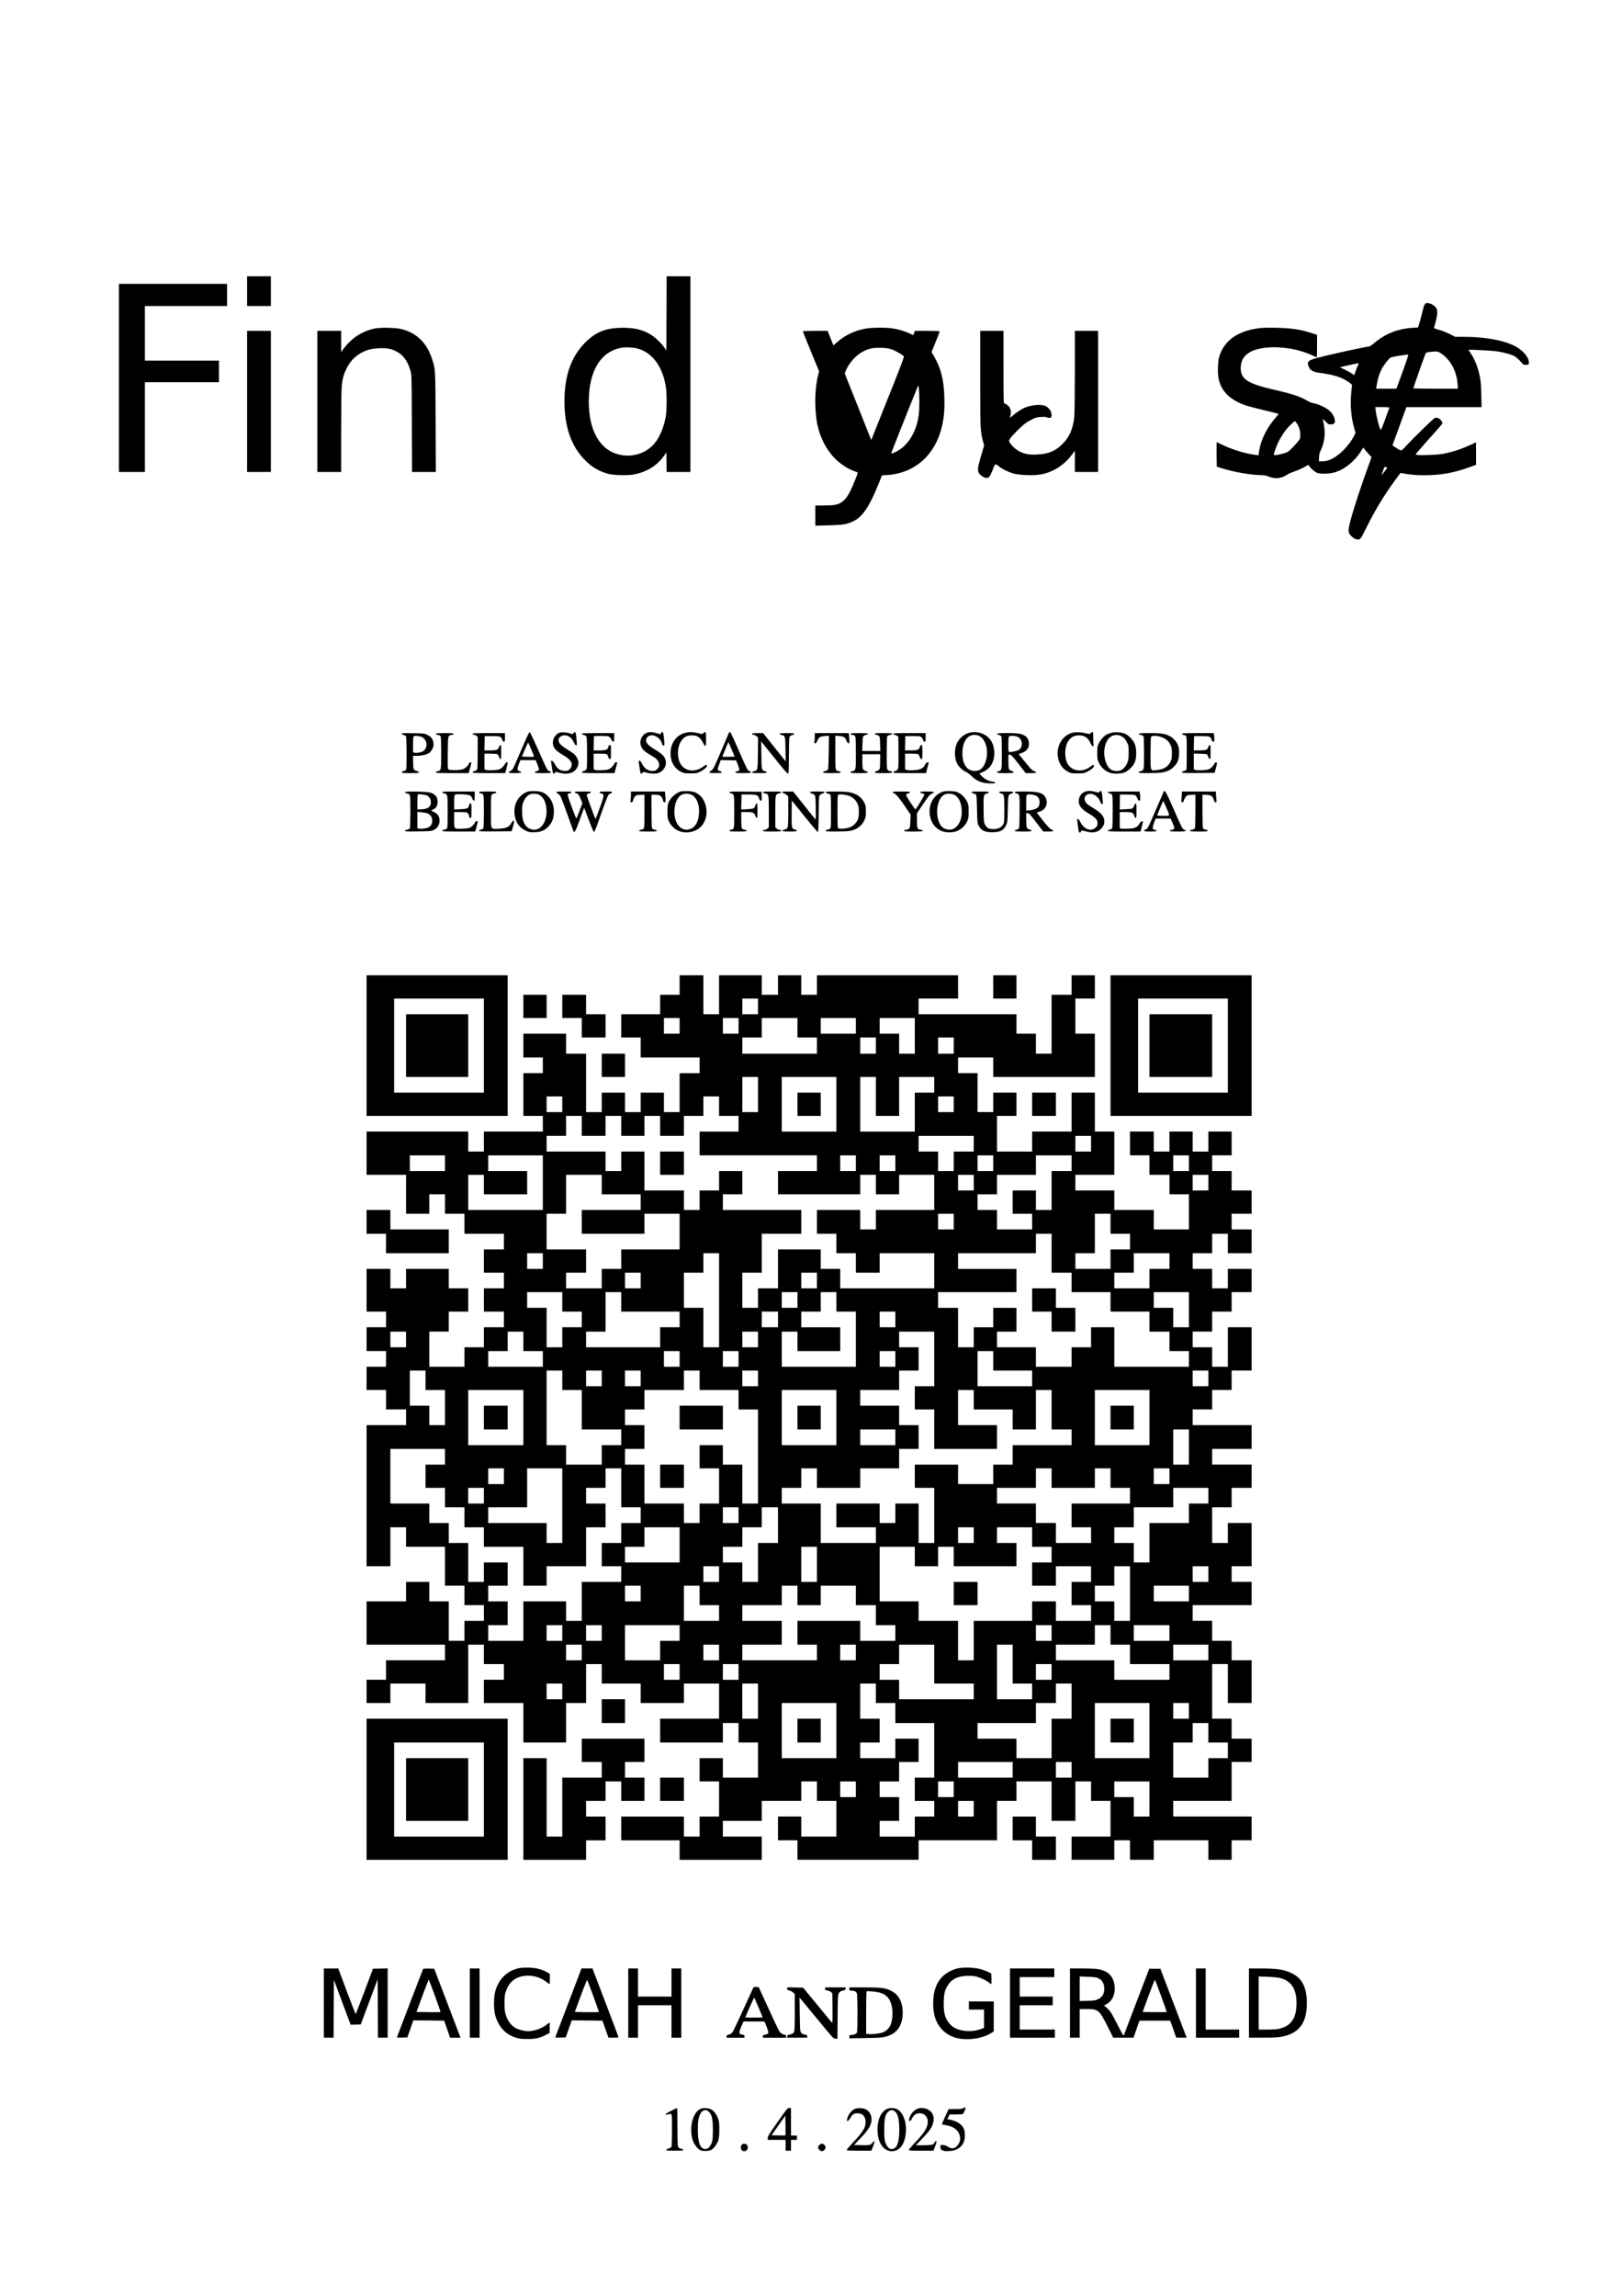<?xml version="1.0" encoding="UTF-8" standalone="yes"?>
<svg version="1.0" xmlns="http://www.w3.org/2000/svg" width="100%" height="100%" viewBox="0 0 3000 4247" preserveAspectRatio="xMidYMid meet">
  <g transform="translate(0,4247) scale(0.1,-0.1)" fill="#000000" stroke="none">
    <path d="M4570 37085 l0 -275 220 0 220 0 0 275 0 275 -220 0 -220 0 0 -275z"/>
    <path d="M12328 36674 l-3 -686 -38 54 c-53 78 -164 184 -244 235 -154 97
-332 138 -573 130 -278 -9 -453 -82 -640 -267 -264 -261 -390 -615 -390 -1095
0 -472 125 -828 380 -1086 128 -130 250 -202 425 -252 101 -28 358 -35 478
-13 242 46 436 167 564 353 l38 55 3 -181 2 -181 220 0 220 0 0 1810 0 1810
-220 0 -220 0 -2 -686z m-541 -650 c286 -74 483 -351 533 -746 13 -106 13
-360 0 -466 -27 -212 -107 -415 -215 -544 -236 -282 -689 -303 -949 -42 -174
173 -266 457 -266 819 0 568 227 934 615 994 75 12 206 5 282 -15z"/>
    <path d="M2200 35480 l0 -1740 240 0 240 0 0 830 0 830 685 0 685 0 0 200 0
200 -685 0 -685 0 0 505 0 505 760 0 760 0 0 205 0 205 -1000 0 -1000 0 0
-1740z"/>
    <path d="M26382 36863 c-30 -6 -48 -43 -72 -155 -11 -51 -35 -138 -52 -194
l-30 -101 -97 -6 c-278 -16 -512 -110 -728 -293 -35 -30 -72 -54 -83 -54 -53
0 -702 -142 -960 -211 -175 -46 -197 -74 -145 -183 22 -46 96 -82 185 -91 102
-11 260 -43 336 -69 87 -29 143 -58 217 -109 48 -33 57 -45 53 -63 -3 -12 -11
-87 -17 -167 -16 -222 5 -439 62 -633 l21 -71 -22 -44 c-103 -204 -299 -396
-467 -459 -35 -13 -84 -23 -123 -23 l-65 -2 2 75 c2 57 8 85 26 120 48 89 80
228 78 340 0 63 -22 204 -36 245 -4 11 17 -6 47 -37 51 -54 57 -58 100 -58 29
0 53 6 62 16 41 41 -1 163 -80 233 -75 66 -209 128 -318 147 -22 4 -65 22 -96
41 -135 80 -268 124 -613 204 -497 115 -619 195 -619 404 1 174 103 290 302
344 288 78 710 32 1019 -110 46 -22 85 -39 87 -39 2 0 4 94 4 208 l0 208 -97
32 c-212 68 -367 92 -649 99 -136 3 -258 1 -316 -6 -406 -48 -667 -235 -750
-539 -28 -103 -30 -325 -4 -422 61 -223 209 -365 486 -465 41 -15 196 -56 344
-91 149 -35 272 -66 274 -68 2 -3 -25 -38 -60 -78 -159 -182 -268 -404 -299
-608 l-13 -81 -50 6 c-206 27 -459 106 -653 204 -34 17 -65 31 -68 31 -3 0 -4
-102 -3 -226 l3 -226 75 -24 c219 -69 508 -123 700 -130 106 -4 144 -10 177
-25 58 -28 145 -40 202 -29 57 11 90 24 156 65 28 17 77 39 109 49 65 20 178
71 239 108 38 23 39 23 49 3 24 -44 114 -121 157 -134 59 -17 203 -16 286 4
188 43 386 196 513 393 l47 74 30 -39 c16 -21 51 -60 76 -88 l47 -50 -69 -190
c-107 -294 -253 -734 -298 -899 -56 -202 -66 -266 -51 -310 14 -45 90 -112
135 -120 74 -14 76 -12 189 218 163 328 330 604 534 880 l95 128 36 -6 c164
-29 245 -36 403 -36 309 0 557 45 859 156 l99 36 0 208 0 209 -92 -43 c-183
-85 -343 -137 -528 -172 -98 -18 -420 -30 -468 -18 l-32 9 81 95 c44 52 156
178 247 279 92 101 168 191 170 200 5 29 -41 85 -81 98 -32 11 -43 10 -65 -2
-30 -16 -355 -333 -511 -498 -115 -122 -95 -117 -207 -45 l-60 40 101 276 c55
153 114 312 129 355 l28 77 695 0 696 0 -6 233 c-4 178 -10 255 -26 331 -36
173 -87 305 -166 426 l-45 70 63 0 c109 -1 404 -19 474 -30 101 -16 231 -50
289 -75 48 -21 104 -70 166 -144 24 -29 31 -32 75 -29 48 3 48 3 51 41 6 75
-79 191 -198 270 -197 130 -574 207 -1024 207 l-139 0 -111 55 c-61 30 -151
65 -199 77 -67 18 -87 27 -84 38 66 218 76 315 39 367 -39 54 -125 96 -180 86z
m260 -922 c181 -115 297 -324 317 -573 l7 -88 -413 0 c-227 0 -413 3 -413 8 0
11 220 636 230 651 8 14 90 27 181 30 34 1 56 -6 91 -28z m-625 -136 c-19 -55
-69 -196 -112 -312 l-78 -213 -187 0 -187 0 9 63 c13 93 45 203 84 284 39 81
138 211 175 230 27 14 322 62 327 53 1 -3 -13 -50 -31 -105z m-887 -60 c0 -3
-8 -22 -19 -43 -10 -20 -28 -67 -40 -104 l-23 -68 -43 30 c-24 16 -84 50 -133
74 l-90 43 156 36 c160 36 192 41 192 32z m567 -817 c-2 -7 -37 -104 -78 -215
-40 -112 -76 -199 -80 -195 -26 28 -80 234 -95 365 l-6 57 132 0 c102 0 131
-3 127 -12z m-1708 -295 c52 -79 73 -181 55 -272 -4 -21 -40 -66 -111 -141
-102 -107 -106 -110 -181 -134 -42 -13 -103 -27 -134 -31 -69 -9 -69 -10 -33
95 60 178 176 364 294 471 35 32 67 59 72 59 4 0 21 -21 38 -47z m1624 -877
c-65 -86 -66 -86 -44 -26 39 114 38 111 65 99 l25 -12 -46 -61z"/>
    <path d="M6936 36395 c-236 -49 -435 -177 -582 -377 l-44 -60 0 196 0 196
-220 0 -220 0 0 -1305 0 -1305 220 0 220 0 0 743 c0 408 5 786 10 841 13 136
34 216 85 321 86 178 216 292 400 352 107 34 307 44 405 19 197 -50 317 -176
381 -402 23 -79 23 -79 26 -976 l4 -898 220 0 220 0 -4 918 c-4 999 -2 971
-63 1164 -94 299 -280 485 -559 559 -104 28 -392 36 -499 14z"/>
    <path d="M16024 36394 c-209 -35 -382 -116 -540 -251 l-70 -60 -53 133 -53
134 -229 0 c-139 0 -229 -4 -229 -10 0 -5 67 -173 150 -374 l150 -365 -20 -77
c-62 -242 -68 -626 -14 -899 50 -248 171 -482 335 -644 101 -100 251 -195 364
-231 22 -7 43 -15 47 -19 5 -4 -17 -70 -48 -146 -131 -327 -211 -423 -379
-454 -32 -6 -125 -11 -207 -11 l-148 0 0 -186 0 -187 243 6 c268 6 344 19 464
78 167 81 297 275 463 690 l63 156 96 7 c520 34 902 381 1019 927 34 153 45
305 39 508 -9 318 -64 540 -187 753 l-50 88 75 184 c41 102 75 189 75 195 0 8
-73 11 -229 11 l-229 0 -16 -39 -15 -40 -73 34 c-91 42 -188 70 -302 90 -110
19 -379 18 -492 -1z m471 -388 c72 -25 197 -97 223 -128 7 -10 -74 -223 -297
-780 l-307 -767 -233 587 c-129 323 -240 601 -247 618 -12 28 -10 37 16 92 97
205 270 354 462 397 41 10 105 13 183 11 99 -2 134 -7 200 -30z m509 -956 c0
-213 -10 -300 -54 -450 -56 -188 -175 -359 -313 -449 -65 -42 -144 -77 -153
-68 -4 4 327 838 494 1247 14 34 25 -86 26 -280z"/>
    <path d="M4570 35045 l0 -1305 220 0 220 0 0 1305 0 1305 -220 0 -220 0 0
-1305z"/>
    <path d="M18130 35473 c0 -937 2 -985 51 -1165 l21 -78 -58 -197 c-61 -210
-67 -258 -40 -311 21 -40 99 -92 139 -92 49 0 63 16 107 124 59 149 56 146
115 97 66 -55 193 -117 290 -142 101 -27 346 -37 466 -19 242 35 459 170 615
383 l44 59 0 -196 0 -196 215 0 215 0 0 1305 0 1305 -215 0 -215 0 0 -742 c0
-409 -5 -787 -10 -842 -21 -216 -84 -368 -205 -494 -133 -140 -272 -201 -482
-209 -147 -7 -221 6 -319 53 -72 34 -161 115 -193 177 -13 24 -12 30 15 69 40
59 207 226 277 277 32 24 93 59 135 79 65 31 88 37 165 40 58 3 92 1 100 -7 6
-6 26 -11 43 -11 39 0 49 21 40 84 -8 53 -56 112 -110 137 -79 36 -261 20
-385 -33 -57 -24 -163 -95 -226 -150 -44 -39 -48 -40 -42 -18 28 104 11 172
-56 221 -22 16 -46 29 -54 29 -11 0 -13 114 -13 670 l0 670 -215 0 -215 0 0
-877z"/>
    <path d="M9645 28608 c-75 -178 -146 -338 -158 -357 -11 -18 -33 -38 -48 -43
-16 -5 -29 -16 -29 -24 0 -11 23 -14 115 -14 90 0 115 3 115 14 0 7 -15 17
-32 22 -44 13 -46 39 -12 130 l29 74 141 0 142 0 32 -79 c17 -44 30 -88 28
-98 -2 -11 -17 -21 -41 -27 -20 -5 -37 -15 -37 -23 0 -10 32 -13 150 -13 126
0 150 2 150 15 0 8 -11 17 -24 21 -14 3 -32 14 -41 24 -9 10 -83 170 -165 357
-84 191 -155 339 -163 341 -10 2 -55 -92 -152 -320z m184 -7 c29 -68 50 -125
48 -127 -2 -3 -54 -3 -114 -2 l-110 3 55 133 c30 73 58 129 62 125 4 -4 31
-64 59 -132z"/>
    <path d="M10352 28919 c-52 -16 -108 -79 -120 -135 -25 -116 22 -188 178 -278
140 -81 187 -146 156 -220 -7 -18 -26 -43 -42 -55 -25 -20 -38 -22 -91 -19
-77 5 -119 35 -172 125 -23 40 -43 62 -55 63 -14 0 -17 -5 -13 -22 3 -13 11
-67 18 -120 13 -101 26 -120 54 -81 13 17 16 17 78 0 167 -44 293 -2 341 115
23 53 20 97 -10 156 -29 58 -60 85 -191 166 -126 77 -165 128 -149 191 9 34
62 65 112 65 66 0 125 -45 164 -124 47 -94 65 -90 56 15 -14 173 -24 198 -58
147 -14 -21 -15 -21 -64 -4 -62 21 -149 28 -192 15z"/>
    <path d="M11977 28920 c-97 -29 -152 -131 -126 -233 16 -66 59 -111 166 -174
119 -69 150 -97 167 -147 17 -50 6 -92 -34 -128 -25 -23 -40 -28 -81 -28 -88
0 -154 48 -202 146 -14 29 -27 44 -40 44 -15 0 -18 -5 -14 -22 3 -13 11 -67
18 -120 13 -101 26 -120 54 -81 13 17 16 17 78 0 85 -22 180 -22 232 2 81 36
135 131 120 210 -16 86 -61 134 -207 220 -152 90 -195 166 -129 232 76 76 238
-4 266 -132 5 -20 13 -29 26 -29 23 0 23 11 8 150 -10 84 -15 100 -29 100 -10
0 -20 -10 -23 -21 -5 -17 -11 -20 -29 -15 -136 39 -167 42 -221 26z"/>
    <path d="M12670 28914 c-150 -40 -252 -169 -266 -335 -15 -175 57 -319 195
-386 51 -26 66 -28 171 -28 110 0 119 2 180 32 36 17 80 48 99 67 29 30 32 38
21 51 -11 13 -17 11 -50 -15 -132 -104 -289 -109 -393 -11 -113 104 -117 379
-7 504 53 59 108 81 194 75 89 -5 139 -40 184 -128 53 -102 62 -94 62 55 0
137 -8 157 -50 115 -13 -13 -28 -19 -39 -15 -50 16 -161 35 -201 34 -25 0 -70
-7 -100 -15z"/>
    <path d="M13481 28913 c-5 -10 -59 -137 -121 -283 -146 -348 -168 -390 -207
-415 -59 -37 -44 -45 82 -45 90 0 115 3 115 14 0 7 -14 17 -31 22 -52 15 -55
30 -19 122 l32 83 141 -3 142 -3 33 -82 c17 -44 29 -88 26 -97 -3 -8 -21 -18
-40 -22 -19 -3 -34 -12 -34 -20 0 -11 28 -14 145 -14 118 0 145 3 145 14 0 8
-14 19 -30 25 -35 12 -32 5 -226 448 -65 150 -124 273 -131 273 -7 0 -16 -8
-22 -17z m52 -308 l55 -130 -110 -3 c-61 -1 -112 -1 -114 1 -3 2 14 49 37 103
22 54 47 114 55 133 8 19 16 32 18 30 3 -2 29 -63 59 -134z"/>
    <path d="M17937 28919 c-107 -25 -209 -114 -247 -217 -44 -118 -35 -272 21
-371 31 -54 104 -119 160 -141 19 -7 64 -42 101 -77 103 -98 198 -133 359
-133 60 0 79 3 79 14 0 9 -18 15 -54 19 -70 7 -141 44 -200 104 -45 46 -46 48
-24 54 55 15 129 62 171 109 112 125 118 366 13 509 -80 109 -238 163 -379
130z m146 -50 c158 -44 225 -326 127 -536 -38 -82 -97 -123 -177 -123 -147 0
-233 121 -233 330 0 237 119 375 283 329z"/>
    <path d="M19851 28920 c-185 -39 -308 -222 -287 -428 14 -137 84 -245 194
-299 52 -26 66 -28 172 -28 110 0 119 2 180 32 82 40 139 95 121 117 -11 13
-20 9 -64 -25 -166 -125 -381 -77 -442 100 -41 118 -26 287 33 374 45 67 101
100 178 105 115 8 191 -41 237 -150 14 -34 25 -48 39 -48 16 0 19 5 14 23 -3
12 -6 70 -6 130 0 91 -2 107 -16 107 -9 0 -23 -9 -33 -21 -16 -20 -18 -20 -81
-4 -79 21 -181 27 -239 15z"/>
    <path d="M20552 28915 c-29 -8 -66 -22 -83 -31 -48 -25 -115 -99 -146 -162
-26 -53 -28 -66 -28 -177 0 -112 2 -124 29 -183 37 -80 114 -152 194 -182 79
-30 223 -25 297 10 71 34 148 116 176 187 33 84 32 243 -1 328 -31 80 -124
174 -195 199 -72 24 -179 29 -243 11z m206 -72 c37 -23 54 -43 82 -97 35 -68
35 -71 35 -195 0 -108 -3 -135 -24 -188 -28 -75 -90 -138 -146 -149 -146 -27
-234 49 -272 234 -28 136 8 300 81 371 69 67 161 76 244 24z"/>
    <path d="M7430 28897 c0 -9 14 -17 35 -21 19 -4 39 -15 45 -26 11 -20 14 -568
4 -607 -4 -16 -18 -26 -45 -33 -23 -6 -39 -17 -39 -25 0 -13 26 -15 160 -15
126 0 160 3 160 13 0 8 -21 20 -47 28 -57 17 -60 25 -62 177 l-1 102 73 0 c85
0 179 22 225 53 18 12 44 45 59 75 22 44 25 61 20 108 -7 72 -42 118 -116 153
-54 25 -64 26 -263 29 -178 3 -208 2 -208 -11z m381 -63 c95 -56 105 -193 17
-257 -30 -23 -116 -39 -159 -30 l-29 6 0 131 c0 184 -1 180 76 173 35 -2 77
-13 95 -23z"/>
    <path d="M8060 28896 c0 -8 16 -16 40 -20 24 -4 43 -14 50 -25 6 -12 10 -129
10 -308 0 -321 -1 -325 -65 -337 -21 -4 -35 -13 -35 -21 0 -13 45 -15 304 -15
l303 0 27 93 c31 111 31 107 7 107 -11 0 -23 -12 -31 -29 -16 -39 -57 -76
-105 -97 -53 -22 -244 -26 -269 -5 -15 13 -17 43 -14 306 3 324 3 321 69 331
23 4 39 12 39 20 0 11 -32 14 -165 14 -133 0 -165 -3 -165 -14z"/>
    <path d="M8740 28895 c0 -9 9 -15 24 -15 13 0 34 -9 47 -19 l24 -19 0 -284 c0
-155 -3 -295 -8 -310 -5 -21 -17 -30 -47 -38 -24 -6 -40 -17 -40 -25 0 -13 44
-15 303 -15 l302 0 23 88 c12 48 22 93 22 100 0 24 -38 12 -49 -17 -16 -37
-68 -87 -106 -101 -43 -17 -214 -24 -247 -11 l-28 11 0 145 0 145 111 0 c61 0
119 -5 129 -10 11 -6 24 -28 30 -50 6 -24 17 -40 25 -40 12 0 15 23 15 130 0
106 -3 130 -14 130 -8 0 -20 -16 -26 -35 -19 -56 -40 -65 -163 -65 l-108 0 3
133 3 132 136 0 c153 0 168 -6 189 -71 8 -23 18 -34 31 -34 17 0 19 8 19 80
l0 80 -300 0 c-260 0 -300 -2 -300 -15z"/>
    <path d="M10760 28895 c0 -9 9 -15 24 -15 13 0 34 -9 47 -19 24 -19 24 -19 27
-288 2 -147 -1 -286 -5 -308 -8 -36 -13 -41 -51 -53 -23 -8 -42 -20 -42 -28 0
-12 49 -14 303 -14 l303 0 26 100 26 100 -23 0 c-15 0 -26 -9 -34 -29 -16 -37
-68 -87 -106 -101 -43 -17 -214 -24 -247 -11 l-28 11 0 145 0 145 111 0 c61 0
119 -5 129 -10 11 -6 24 -28 30 -50 8 -29 16 -40 30 -40 19 0 20 8 20 130 0
124 -1 130 -20 130 -15 0 -22 -9 -27 -30 -11 -57 -42 -70 -165 -70 l-109 0 3
133 3 132 125 3 c146 2 166 -4 195 -65 12 -27 26 -43 37 -43 16 0 18 10 18 80
l0 80 -300 0 c-260 0 -300 -2 -300 -15z"/>
    <path d="M13910 28895 c0 -9 9 -15 24 -15 14 0 39 -12 56 -26 l31 -26 -3 -288
c-3 -321 -3 -321 -74 -334 -20 -4 -34 -13 -34 -21 0 -12 24 -15 135 -15 114 0
135 2 135 15 0 9 -12 18 -29 21 -64 13 -66 20 -69 298 l-3 251 23 -28 c13 -15
120 -149 238 -297 126 -158 222 -269 232 -269 16 -1 17 26 20 340 3 327 4 341
23 355 11 9 32 18 48 21 15 3 27 12 27 19 0 11 -27 14 -135 14 -109 0 -135 -3
-135 -14 0 -8 15 -17 34 -20 68 -13 71 -22 74 -269 l3 -220 -208 261 -208 262
-102 0 c-85 0 -103 -3 -103 -15z"/>
    <path d="M15070 28853 c0 -32 -3 -75 -6 -95 -6 -33 -4 -38 13 -38 14 0 25 15
42 54 26 63 47 75 144 83 l69 6 -4 -304 c-2 -167 -8 -312 -12 -322 -5 -9 -28
-22 -52 -28 -25 -7 -44 -17 -44 -25 0 -11 31 -14 165 -14 138 0 165 2 165 15
0 8 -14 17 -35 21 -67 12 -65 3 -65 346 l0 311 65 -6 c94 -9 116 -22 140 -84
14 -36 26 -53 38 -53 19 0 22 40 11 138 l-7 52 -313 0 -314 0 0 -57z"/>
    <path d="M15730 28896 c0 -8 16 -16 40 -20 31 -5 43 -12 50 -32 6 -14 10 -150
10 -307 0 -314 -1 -319 -65 -331 -21 -4 -35 -13 -35 -21 0 -13 27 -15 160 -15
134 0 160 2 160 15 0 8 -17 19 -40 25 -54 15 -60 33 -60 186 l0 124 165 0 165
0 -1 -122 c-1 -160 -4 -170 -57 -186 -23 -8 -42 -20 -42 -28 0 -11 29 -14 160
-14 130 0 160 3 160 14 0 15 -21 26 -50 26 -10 0 -26 10 -34 22 -14 19 -16 66
-16 311 0 179 4 296 10 308 7 11 26 21 50 25 24 4 40 12 40 20 0 11 -31 14
-160 14 -136 0 -160 -2 -160 -15 0 -9 9 -15 24 -15 13 0 34 -9 47 -19 23 -18
24 -27 27 -150 l4 -131 -167 0 -167 0 4 131 c3 123 4 132 27 150 13 10 34 19
47 19 15 0 24 6 24 15 0 13 -24 15 -160 15 -129 0 -160 -3 -160 -14z"/>
    <path d="M16520 28895 c0 -9 9 -15 24 -15 13 0 34 -9 47 -19 l24 -19 3 -275
c2 -152 -1 -291 -6 -309 -7 -27 -15 -35 -50 -46 -23 -8 -42 -20 -42 -28 0 -12
50 -14 304 -14 l304 0 20 83 c12 46 24 91 28 100 5 13 0 17 -17 17 -18 0 -31
-12 -51 -49 -38 -68 -88 -91 -216 -98 -58 -3 -108 -1 -124 6 l-28 11 0 145 0
145 111 0 c61 0 119 -5 129 -10 11 -6 25 -28 31 -50 9 -28 18 -40 31 -40 17 0
18 10 18 130 0 122 -1 130 -19 130 -13 0 -21 -9 -26 -30 -12 -57 -44 -70 -167
-70 l-109 0 3 133 3 132 137 0 c130 0 138 -1 162 -24 14 -13 28 -36 31 -52 5
-20 13 -29 26 -29 17 0 19 8 19 80 l0 80 -300 0 c-260 0 -300 -2 -300 -15z"/>
    <path d="M18440 28896 c0 -8 15 -17 35 -20 19 -4 39 -15 45 -26 6 -11 10 -132
10 -307 0 -317 -1 -325 -60 -336 -18 -4 -30 -13 -30 -22 0 -13 23 -15 155 -15
126 0 155 3 155 14 0 8 -19 20 -42 28 -52 16 -56 27 -57 181 l-1 117 28 0 c25
0 45 -21 161 -170 l132 -170 94 0 c79 0 95 3 95 15 0 9 -12 18 -29 21 -35 7
-60 32 -190 193 l-100 124 50 17 c96 33 139 87 139 173 0 95 -46 151 -149 181
-75 22 -441 24 -441 2z m361 -46 c81 -23 123 -122 85 -202 -21 -43 -55 -63
-130 -77 -115 -21 -106 -31 -106 127 0 94 4 142 12 150 15 15 90 16 139 2z"/>
    <path d="M21060 28896 c0 -8 16 -16 40 -20 24 -4 43 -14 50 -25 6 -12 10 -129
10 -308 0 -321 -1 -325 -65 -337 -21 -4 -35 -13 -35 -21 0 -13 29 -15 183 -15
207 0 288 10 369 47 68 30 140 102 171 171 28 64 35 199 13 273 -34 115 -135
203 -267 233 -93 22 -469 23 -469 2z m415 -57 c82 -25 143 -77 176 -152 20
-43 24 -69 24 -152 0 -90 -3 -106 -28 -158 -45 -92 -127 -139 -263 -152 -109
-11 -104 -27 -104 311 0 178 4 293 10 305 15 26 97 26 185 -2z"/>
    <path d="M21860 28896 c0 -7 14 -16 32 -20 60 -12 58 -2 58 -326 0 -164 -3
-305 -6 -314 -3 -9 -24 -21 -45 -26 -23 -6 -39 -17 -39 -26 0 -12 41 -14 303
-12 l302 3 22 80 c12 44 22 88 22 98 1 25 -34 21 -46 -6 -19 -41 -66 -89 -102
-104 -45 -19 -217 -29 -253 -14 l-28 11 0 146 0 146 119 -4 c66 -1 122 -6 126
-10 4 -3 13 -24 20 -45 7 -21 20 -39 29 -41 14 -3 16 13 16 128 0 118 -2 131
-17 128 -9 -2 -20 -17 -25 -35 -14 -53 -39 -63 -161 -63 l-108 0 3 133 3 132
136 0 c153 0 168 -6 189 -71 8 -23 18 -34 31 -34 16 0 19 7 19 49 0 27 -3 63
-6 80 l-6 31 -294 0 c-243 0 -294 -2 -294 -14z"/>
    <path d="M9770 27831 c-181 -59 -282 -239 -250 -444 20 -131 86 -224 197 -279
61 -30 74 -32 157 -32 120 1 191 28 261 98 62 62 92 124 105 213 26 185 -52
354 -195 423 -41 19 -69 24 -150 27 -55 1 -111 -1 -125 -6z m198 -60 c71 -37
114 -106 133 -216 42 -244 -84 -460 -250 -430 -131 24 -196 136 -195 340 0 91
4 120 23 168 27 68 67 118 113 140 45 23 130 21 176 -2z"/>
    <path d="M12590 27831 c-90 -29 -183 -112 -223 -198 -18 -41 -22 -66 -22 -173
0 -115 2 -130 27 -182 70 -149 222 -227 390 -199 173 29 285 152 304 333 13
129 -38 274 -120 344 -72 61 -119 78 -231 81 -55 1 -111 -1 -125 -6z m224 -75
c75 -57 116 -159 116 -288 0 -144 -45 -263 -117 -308 -84 -54 -172 -48 -242
16 -147 133 -124 507 36 594 57 31 157 24 207 -14z"/>
    <path d="M17430 27824 c-170 -62 -266 -247 -230 -444 24 -132 94 -225 208
-278 77 -35 208 -37 294 -3 75 29 149 99 185 176 26 56 28 69 28 185 0 116 -2
129 -28 182 -35 71 -91 130 -159 165 -45 23 -67 27 -153 30 -74 2 -112 -1
-145 -13z m219 -54 c76 -38 125 -131 137 -259 23 -241 -104 -420 -270 -382
-67 15 -109 50 -139 113 -90 191 -38 475 98 534 45 20 129 17 174 -6z"/>
    <path d="M20043 27815 c-51 -31 -81 -77 -89 -137 -14 -98 38 -169 181 -254 51
-29 109 -72 129 -94 30 -34 36 -47 36 -86 0 -39 -5 -51 -33 -79 -85 -85 -222
-34 -289 107 -15 32 -29 48 -41 48 -16 0 -18 -5 -13 -32 3 -18 11 -75 17 -125
10 -80 14 -93 30 -93 11 0 19 7 19 15 0 24 25 28 77 12 123 -39 219 -29 285
31 65 58 86 121 67 197 -16 63 -67 116 -172 181 -51 31 -107 68 -125 82 -91
69 -79 179 22 198 79 14 176 -54 206 -146 9 -29 19 -40 33 -40 21 0 21 -15 1
178 -7 65 -23 80 -49 45 -12 -16 -16 -16 -74 0 -90 25 -167 22 -218 -8z"/>
    <path d="M21526 27832 c-3 -4 -66 -152 -141 -326 -74 -175 -145 -331 -156
-347 -11 -16 -31 -32 -45 -35 -13 -3 -24 -12 -24 -20 0 -11 23 -14 115 -14 96
0 115 3 115 15 0 9 -9 15 -23 15 -54 0 -59 35 -20 138 l28 72 138 0 138 0 30
-66 c38 -87 44 -111 29 -129 -7 -8 -25 -15 -41 -15 -19 0 -29 -5 -29 -15 0
-13 23 -15 145 -15 117 0 145 3 145 14 0 8 -11 17 -25 20 -33 8 -45 31 -205
396 -128 293 -155 342 -174 312z m42 -292 c77 -179 83 -160 -53 -160 -90 0
-116 3 -112 13 31 81 111 267 113 264 1 -1 25 -54 52 -117z"/>
    <path d="M7490 27816 c0 -9 13 -18 35 -22 67 -12 65 -4 65 -330 0 -184 -4
-303 -10 -315 -7 -11 -26 -21 -50 -25 -25 -4 -40 -12 -40 -21 0 -12 37 -14
243 -11 232 3 244 4 291 27 67 33 106 95 106 169 0 79 -29 125 -100 161 l-57
28 42 22 c56 30 80 72 79 143 -1 84 -37 131 -124 164 -66 25 -480 34 -480 10z
m410 -61 c44 -23 70 -70 70 -128 0 -84 -66 -127 -192 -127 l-58 0 0 133 c0 74
3 137 8 141 12 13 138 -1 172 -19z m11 -332 c103 -41 114 -205 16 -255 -44
-22 -139 -35 -181 -24 l-26 6 0 152 0 151 76 -7 c42 -4 94 -14 115 -23z"/>
    <path d="M8180 27815 c0 -8 14 -17 35 -21 64 -12 65 -17 65 -329 0 -154 -3
-290 -6 -301 -6 -23 -42 -44 -74 -44 -11 0 -20 -7 -20 -15 0 -13 40 -15 304
-15 l304 0 11 33 c5 17 15 52 21 77 6 25 13 53 16 63 8 26 -43 23 -51 -3 -10
-31 -54 -79 -89 -97 -22 -12 -66 -18 -147 -21 -154 -6 -149 -12 -149 169 l0
139 103 0 c56 0 112 -3 125 -6 25 -7 52 -51 52 -84 0 -13 7 -20 20 -20 19 0
20 7 20 135 0 126 -1 135 -19 135 -13 0 -21 -10 -25 -34 -11 -59 -33 -69 -161
-74 l-115 -5 0 131 c0 103 3 132 15 142 11 9 48 11 135 8 136 -5 164 -17 185
-79 7 -18 19 -35 28 -37 15 -3 17 8 17 82 l0 86 -300 0 c-256 0 -300 -2 -300
-15z"/>
    <path d="M8860 27816 c0 -8 14 -17 30 -21 61 -13 60 -8 60 -331 0 -180 -4
-303 -10 -314 -6 -11 -26 -22 -45 -26 -20 -3 -35 -12 -35 -20 0 -12 48 -14
302 -12 l302 3 22 80 c12 44 23 88 23 98 2 30 -28 18 -48 -20 -40 -79 -92
-104 -231 -111 -164 -7 -150 -37 -150 318 0 330 -2 322 65 334 21 4 35 13 35
21 0 13 -27 15 -160 15 -132 0 -160 -3 -160 -14z"/>
    <path d="M10290 27818 c0 -7 13 -20 29 -30 50 -28 34 9 283 -681 21 -56 38
-27 120 198 44 121 80 221 82 222 1 1 40 -99 86 -223 60 -161 88 -224 98 -222
9 2 42 83 87 213 105 303 163 456 181 476 9 10 26 19 37 21 12 2 23 11 25 21
3 15 -7 17 -112 17 -97 0 -116 -2 -116 -15 0 -9 12 -18 30 -22 48 -9 53 -31
27 -115 -31 -95 -129 -359 -132 -356 -13 13 -166 431 -163 445 2 11 17 21 41
27 20 5 37 15 37 23 0 10 -32 13 -150 13 -123 0 -150 -3 -150 -14 0 -8 14 -17
30 -21 36 -8 49 -26 85 -116 l27 -66 -53 -141 c-30 -78 -56 -142 -59 -142 -9
0 -160 408 -160 433 0 22 6 27 35 33 20 3 35 12 35 20 0 11 -27 14 -140 14
-105 0 -140 -3 -140 -12z"/>
    <path d="M11670 27776 c0 -29 -3 -74 -6 -100 -6 -42 -5 -46 14 -46 16 0 24 9
32 40 6 22 21 52 34 67 21 25 32 28 100 31 l76 4 0 -310 c0 -341 2 -328 -64
-339 -21 -3 -36 -11 -36 -19 0 -11 32 -14 165 -14 133 0 165 3 165 14 0 8 -16
16 -40 20 -24 4 -43 14 -50 25 -6 12 -10 133 -10 320 l0 301 59 0 c102 0 134
-23 156 -112 5 -18 14 -28 26 -28 21 0 24 29 13 139 l-7 61 -313 0 -314 0 0
-54z"/>
    <path d="M13490 27816 c0 -8 14 -17 30 -21 61 -13 60 -8 60 -339 0 -331 2
-320 -58 -332 -18 -4 -32 -13 -32 -20 0 -11 31 -14 160 -14 129 0 160 3 160
14 0 8 -16 16 -40 20 -24 4 -43 14 -50 25 -5 11 -10 83 -10 160 l0 141 98 0
c117 0 142 -11 162 -68 8 -23 20 -42 27 -42 10 0 13 32 13 135 0 112 -3 135
-15 135 -8 0 -19 -16 -25 -40 -6 -23 -20 -45 -33 -52 -12 -6 -68 -14 -125 -16
l-103 -5 3 139 3 139 130 0 c152 0 177 -9 196 -75 9 -28 18 -40 31 -40 17 0
19 7 16 83 l-3 82 -297 3 c-254 2 -298 0 -298 -12z"/>
    <path d="M14110 27816 c0 -7 18 -17 42 -22 67 -14 68 -19 68 -342 l0 -283 -25
-24 c-15 -16 -36 -25 -55 -25 -20 0 -30 -5 -30 -15 0 -13 26 -15 170 -15 144
0 170 2 170 15 0 10 -10 15 -30 15 -19 0 -40 9 -55 25 l-25 24 0 283 c0 323 1
328 68 342 24 5 42 15 42 22 0 11 -33 14 -170 14 -137 0 -170 -3 -170 -14z"/>
    <path d="M14470 27815 c0 -8 9 -15 20 -15 10 0 35 -14 55 -31 l35 -31 0 -268
c0 -170 -4 -279 -11 -299 -9 -26 -19 -34 -55 -43 -24 -7 -44 -18 -44 -25 0
-10 31 -13 135 -13 105 0 135 3 135 13 0 8 -17 18 -37 23 -61 15 -64 30 -61
300 l3 237 234 -291 c129 -161 240 -292 247 -292 9 0 13 75 16 328 2 236 7
333 16 349 7 12 30 28 52 34 22 7 40 18 40 26 0 10 -29 13 -135 13 -106 0
-135 -3 -135 -13 0 -8 18 -19 40 -26 22 -6 45 -22 52 -34 9 -15 14 -87 16
-237 3 -188 2 -213 -11 -200 -8 8 -103 126 -211 263 l-196 247 -100 0 c-82 0
-100 -3 -100 -15z"/>
    <path d="M15270 27816 c0 -8 19 -18 44 -25 32 -8 45 -17 50 -33 7 -29 8 -566
0 -594 -6 -23 -42 -44 -74 -44 -11 0 -20 -7 -20 -15 0 -13 29 -15 200 -15 110
0 223 5 252 11 129 28 212 89 264 195 26 54 29 68 29 164 0 94 -3 111 -28 161
-53 110 -152 175 -299 199 -35 5 -143 10 -240 10 -145 0 -178 -3 -178 -14z
m437 -67 c66 -25 120 -76 153 -144 20 -42 24 -65 25 -150 0 -85 -4 -108 -24
-153 -28 -62 -85 -115 -150 -137 -64 -23 -186 -32 -206 -15 -13 11 -15 56 -15
311 0 273 1 299 18 309 24 15 132 4 199 -21z"/>
    <path d="M16510 27816 c0 -8 11 -17 24 -20 35 -9 100 -86 211 -250 l98 -144
-5 -122 c-6 -138 -11 -148 -77 -157 -25 -4 -41 -11 -41 -19 0 -11 34 -14 175
-14 141 0 175 3 175 14 0 8 -16 16 -42 19 -63 8 -68 21 -68 173 l0 131 113
169 c97 146 118 171 155 189 74 35 56 45 -83 45 -100 0 -125 -3 -125 -14 0 -8
15 -17 36 -20 19 -4 38 -13 41 -21 5 -15 -152 -275 -167 -275 -4 0 -46 59 -94
131 -92 140 -94 151 -35 164 16 4 29 13 29 21 0 11 -28 14 -160 14 -130 0
-160 -3 -160 -14z"/>
    <path d="M17970 27815 c0 -8 14 -17 35 -21 19 -3 40 -13 47 -22 10 -11 14 -82
18 -266 5 -229 7 -255 26 -297 44 -95 114 -133 249 -133 153 0 221 35 266 136
22 49 24 69 29 294 5 263 6 264 66 284 19 6 34 18 34 26 0 11 -24 14 -130 14
-110 0 -130 -2 -130 -15 0 -9 12 -18 29 -21 64 -13 66 -20 66 -293 0 -230 -1
-248 -21 -281 -32 -55 -95 -85 -179 -85 -87 0 -126 21 -158 85 -21 42 -22 60
-25 280 -3 266 0 279 61 293 21 5 37 15 37 23 0 11 -29 14 -160 14 -133 0
-160 -2 -160 -15z"/>
    <path d="M18770 27815 c0 -9 13 -18 31 -22 59 -11 60 -20 57 -347 -3 -322 -1
-310 -60 -323 -16 -3 -28 -12 -28 -19 0 -11 30 -14 155 -14 122 0 155 3 155
13 0 8 -17 18 -37 23 -54 13 -63 38 -63 182 l0 122 28 0 c23 0 45 -23 157
-170 l130 -170 93 0 c69 0 92 3 92 13 0 7 -15 18 -34 25 -25 9 -65 51 -155
162 -75 93 -117 152 -109 154 7 3 30 10 51 16 112 35 160 155 104 261 -45 85
-132 109 -393 109 -149 0 -174 -2 -174 -15z m386 -60 c65 -27 92 -113 59 -191
-18 -44 -82 -74 -172 -82 l-63 -5 0 141 c0 124 2 142 18 152 21 13 111 5 158
-15z"/>
    <path d="M20490 27816 c0 -8 14 -17 30 -21 61 -13 60 -8 60 -331 0 -180 -4
-303 -10 -314 -6 -11 -26 -22 -45 -26 -20 -3 -35 -12 -35 -20 0 -12 51 -14
303 -14 l302 0 23 88 c27 105 27 102 3 102 -11 0 -30 -19 -48 -48 -42 -68 -82
-85 -210 -90 -57 -2 -114 -1 -128 2 l-25 6 0 150 0 150 103 0 c123 0 147 -10
165 -68 8 -23 20 -42 28 -42 11 0 14 26 14 135 0 107 -3 135 -14 135 -7 0 -21
-20 -30 -44 -9 -24 -25 -47 -34 -51 -9 -4 -66 -10 -125 -13 l-108 -5 3 139 3
139 130 -1 c80 0 138 -5 152 -12 12 -6 29 -32 38 -57 12 -31 23 -45 36 -45 16
0 19 8 19 48 0 26 -3 64 -6 85 l-7 37 -293 0 c-247 0 -294 -2 -294 -14z"/>
    <path d="M21860 27798 c0 -18 -3 -63 -7 -100 -5 -63 -5 -68 14 -68 14 0 23 11
32 40 6 22 22 52 35 67 21 25 32 28 100 31 l76 4 0 -302 c0 -188 -4 -309 -10
-321 -7 -11 -26 -21 -50 -25 -24 -4 -40 -12 -40 -20 0 -11 32 -14 165 -14 133
0 165 3 165 14 0 8 -16 16 -40 20 -24 4 -43 14 -50 25 -6 12 -10 133 -10 321
l0 302 74 -4 c88 -4 117 -24 136 -94 10 -33 17 -44 33 -44 19 0 19 4 14 68 -4
37 -7 82 -7 100 l0 32 -315 0 -315 0 0 -32z"/>
    <path d="M6780 23130 l0 -1300 1305 0 1305 0 0 1300 0 1300 -1305 0 -1305 0 0
-1300z m2170 0 l0 -870 -830 0 -830 0 0 870 0 870 830 0 830 0 0 -870z"/>
    <path d="M7510 23130 l0 -580 575 0 575 0 0 580 0 580 -575 0 -575 0 0 -580z"/>
    <path d="M12570 24250 l0 -180 -180 0 -180 0 0 -180 0 -180 -360 0 -360 0 0
-215 0 -215 180 0 180 0 0 -185 0 -185 545 0 545 0 0 -145 0 -145 -185 0 -185
0 0 -360 0 -360 -145 0 -145 0 0 180 0 180 -215 0 -215 0 0 -180 0 -180 -145
0 -145 0 0 180 0 180 -215 0 -215 0 0 -180 0 -180 -145 0 -145 0 0 540 0 540
-185 0 -185 0 0 185 0 185 -395 0 -395 0 0 -220 0 -220 180 0 180 0 0 -145 0
-145 -180 0 -180 0 0 -395 0 -395 180 0 180 0 0 -145 0 -145 -545 0 -545 0 0
-185 0 -185 -145 0 -145 0 0 185 0 185 -940 0 -940 0 0 -400 0 -400 365 0 365
0 0 -360 0 -360 215 0 215 0 0 180 0 180 145 0 145 0 0 -180 0 -180 180 0 180
0 0 -185 0 -185 365 0 365 0 0 -145 0 -145 -185 0 -185 0 0 -215 0 -215 185 0
185 0 0 -145 0 -145 -185 0 -185 0 0 -215 0 -215 185 0 185 0 0 -145 0 -145
-185 0 -185 0 0 -185 0 -185 -180 0 -180 0 0 -180 0 -180 -325 0 -325 0 0 325
0 325 180 0 180 0 0 185 0 185 180 0 180 0 0 215 0 215 -180 0 -180 0 0 180 0
180 -395 0 -395 0 0 -180 0 -180 -145 0 -145 0 0 180 0 180 -220 0 -220 0 0
-395 0 -395 180 0 180 0 0 -145 0 -145 -180 0 -180 0 0 -220 0 -220 180 0 180
0 0 -145 0 -145 -180 0 -180 0 0 -215 0 -215 180 0 180 0 0 -180 0 -180 185 0
185 0 0 -145 0 -145 -365 0 -365 0 0 -1305 0 -1305 220 0 220 0 0 360 0 360
145 0 145 0 0 -180 0 -180 360 0 360 0 0 -360 0 -360 180 0 180 0 0 -180 0
-180 180 0 180 0 0 -145 0 -145 -180 0 -180 0 0 -185 0 -185 -145 0 -145 0 0
365 0 365 -180 0 -180 0 0 180 0 180 -215 0 -215 0 0 -180 0 -180 -365 0 -365
0 0 -400 0 -400 725 0 725 0 0 -145 0 -145 -545 0 -545 0 0 -180 0 -180 -180
0 -180 0 0 -215 0 -215 220 0 220 0 0 180 0 180 325 0 325 0 0 -180 0 -180
395 0 395 0 0 540 0 540 145 0 145 0 0 -180 0 -180 185 0 185 0 0 -145 0 -145
-185 0 -185 0 0 -215 0 -215 365 0 365 0 0 -365 0 -365 395 0 395 0 0 365 0
365 185 0 185 0 0 360 0 360 145 0 145 0 0 -180 0 -180 360 0 360 0 0 -180 0
-180 400 0 400 0 0 180 0 180 325 0 325 0 0 -325 0 -325 -545 0 -545 0 0 -220
0 -220 580 0 580 0 0 180 0 180 145 0 145 0 0 -180 0 -180 180 0 180 0 0 -325
0 -325 -325 0 -325 0 0 180 0 180 -215 0 -215 0 0 -215 0 -215 180 0 180 0 0
-325 0 -325 -180 0 -180 0 0 -185 0 -185 -145 0 -145 0 0 185 0 185 -580 0
-580 0 0 -220 0 -220 540 0 540 0 0 -180 0 -180 760 0 760 0 0 215 0 215 -360
0 -360 0 0 145 0 145 360 0 360 0 0 185 0 185 365 0 365 0 0 180 0 180 145 0
145 0 0 -180 0 -180 180 0 180 0 0 -330 0 -330 -325 0 -325 0 0 185 0 185
-215 0 -215 0 0 -220 0 -220 180 0 180 0 0 -180 0 -180 1120 0 1120 0 0 180 0
180 725 0 725 0 0 365 0 365 180 0 180 0 0 180 0 180 325 0 325 0 0 -365 0
-365 220 0 220 0 0 365 0 365 145 0 145 0 0 -180 0 -180 180 0 180 0 0 -330 0
-330 -360 0 -360 0 0 -215 0 -215 395 0 395 0 0 180 0 180 145 0 145 0 0 -180
0 -180 220 0 220 0 0 180 0 180 505 0 505 0 0 -180 0 -180 215 0 215 0 0 180
0 180 185 0 185 0 0 220 0 220 -725 0 -725 0 0 145 0 145 540 0 540 0 0 360 0
360 185 0 185 0 0 215 0 215 -185 0 -185 0 0 185 0 185 -180 0 -180 0 0 505 0
505 145 0 145 0 0 -360 0 -360 220 0 220 0 0 395 0 395 -185 0 -185 0 0 180 0
180 -180 0 -180 0 0 185 0 185 -180 0 -180 0 0 145 0 145 545 0 545 0 0 215 0
215 -185 0 -185 0 0 145 0 145 185 0 185 0 0 400 0 400 -220 0 -220 0 0 -185
0 -185 -145 0 -145 0 0 330 0 330 180 0 180 0 0 180 0 180 185 0 185 0 0 215
0 215 -365 0 -365 0 0 145 0 145 365 0 365 0 0 220 0 220 -545 0 -545 0 0 145
0 145 180 0 180 0 0 180 0 180 180 0 180 0 0 180 0 180 185 0 185 0 0 400 0
400 -220 0 -220 0 0 -365 0 -365 -145 0 -145 0 0 180 0 180 -180 0 -180 0 0
145 0 145 180 0 180 0 0 185 0 185 180 0 180 0 0 180 0 180 185 0 185 0 0 215
0 215 -220 0 -220 0 0 -180 0 -180 -145 0 -145 0 0 180 0 180 -180 0 -180 0 0
145 0 145 180 0 180 0 0 180 0 180 145 0 145 0 0 -180 0 -180 220 0 220 0 0
220 0 220 -185 0 -185 0 0 145 0 145 185 0 185 0 0 215 0 215 -185 0 -185 0 0
180 0 180 -180 0 -180 0 0 145 0 145 180 0 180 0 0 220 0 220 -215 0 -215 0 0
-185 0 -185 -145 0 -145 0 0 185 0 185 -215 0 -215 0 0 -185 0 -185 -145 0
-145 0 0 185 0 185 -220 0 -220 0 0 -220 0 -220 180 0 180 0 0 -180 0 -180
185 0 185 0 0 -180 0 -180 180 0 180 0 0 -325 0 -325 -325 0 -325 0 0 180 0
180 -365 0 -365 0 0 180 0 180 -360 0 -360 0 0 145 0 145 360 0 360 0 0 400 0
400 -180 0 -180 0 0 360 0 360 -215 0 -215 0 0 -360 0 -360 -365 0 -365 0 0
-185 0 -185 -325 0 -325 0 0 330 0 330 180 0 180 0 0 215 0 215 -215 0 -215 0
0 -180 0 -180 -145 0 -145 0 0 360 0 360 -180 0 -180 0 0 145 0 145 325 0 325
0 0 -180 0 -180 940 0 940 0 0 400 0 400 -180 0 -180 0 0 325 0 325 180 0 180
0 0 215 0 215 -215 0 -215 0 0 -180 0 -180 -185 0 -185 0 0 -545 0 -545 -145
0 -145 0 0 185 0 185 -180 0 -180 0 0 180 0 180 -905 0 -905 0 0 145 0 145
365 0 365 0 0 215 0 215 -1305 0 -1305 0 0 -180 0 -180 -145 0 -145 0 0 180 0
180 -215 0 -215 0 0 -180 0 -180 -150 0 -150 0 0 180 0 180 -395 0 -395 0 0
-360 0 -360 -145 0 -145 0 0 360 0 360 -220 0 -220 0 0 -180z m1450 -395 l0
-145 -145 0 -145 0 0 145 0 145 145 0 145 0 0 -145z m-1450 -360 l0 -145 -145
0 -145 0 0 145 0 145 145 0 145 0 0 -145z m1090 0 l0 -145 -145 0 -145 0 0
145 0 145 145 0 145 0 0 -145z m1090 -35 l0 -180 180 0 180 0 0 -150 0 -150
-690 0 -690 0 0 150 0 150 180 0 180 0 0 180 0 180 330 0 330 0 0 -180z m1080
35 l0 -145 -325 0 -325 0 0 145 0 145 325 0 325 0 0 -145z m1090 -185 l0 -330
-145 0 -145 0 0 185 0 185 -180 0 -180 0 0 145 0 145 325 0 325 0 0 -330z
m-720 -180 l0 -150 -145 0 -145 0 0 150 0 150 145 0 145 0 0 -150z m1440 0 l0
-150 -145 0 -145 0 0 150 0 150 145 0 145 0 0 -150z m-3620 -905 l0 -325 -145
0 -145 0 0 325 0 325 145 0 145 0 0 -325z m1450 -180 l0 -505 -505 0 -505 0 0
505 0 505 505 0 505 0 0 -505z m730 145 l0 -360 215 0 215 0 0 360 0 360 325
0 325 0 0 -145 0 -145 -180 0 -180 0 0 -360 0 -360 -505 0 -505 0 0 505 0 505
145 0 145 0 0 -360z m-5800 -145 l0 -145 -145 0 -145 0 0 145 0 145 145 0 145
0 0 -145z m2900 -35 l0 -180 180 0 180 0 0 -145 0 -145 -360 0 -360 0 0 -220
0 -220 1085 0 1085 0 0 -145 0 -145 -360 0 -360 0 0 -215 0 -215 760 0 760 0
0 180 0 180 145 0 145 0 0 -180 0 -180 215 0 215 0 0 180 0 180 325 0 325 0 0
-325 0 -325 -540 0 -540 0 0 -180 0 -180 -145 0 -145 0 0 180 0 180 -400 0
-400 0 0 -220 0 -220 180 0 180 0 0 -180 0 -180 180 0 180 0 0 -180 0 -180
220 0 220 0 0 180 0 180 505 0 505 0 0 -325 0 -325 -870 0 -870 0 0 180 0 180
-180 0 -180 0 0 180 0 180 -395 0 -395 0 0 -360 0 -360 -185 0 -185 0 0 -180
0 -180 -145 0 -145 0 0 325 0 325 180 0 180 0 0 360 0 360 365 0 365 0 0 220
0 220 -725 0 -725 0 0 145 0 145 180 0 180 0 0 215 0 215 -215 0 -215 0 0
-180 0 -180 -180 0 -180 0 0 -180 0 -180 -145 0 -145 0 0 180 0 180 -365 0
-365 0 0 360 0 360 -215 0 -215 0 0 -180 0 -180 -145 0 -145 0 0 180 0 180
-545 0 -545 0 0 145 0 145 180 0 180 0 0 185 0 185 145 0 145 0 0 -185 0 -185
220 0 220 0 0 185 0 185 145 0 145 0 0 -185 0 -185 215 0 215 0 0 185 0 185
145 0 145 0 0 -185 0 -185 220 0 220 0 0 185 0 185 180 0 180 0 0 180 0 180
145 0 145 0 0 -180z m4340 35 l0 -145 -145 0 -145 0 0 145 0 145 145 0 145 0
0 -145z m370 -730 l0 -145 -185 0 -185 0 0 -180 0 -180 -145 0 -145 0 0 180 0
180 -180 0 -180 0 0 145 0 145 510 0 510 0 0 -145z m2170 0 l0 -145 -145 0
-145 0 0 145 0 145 145 0 145 0 0 -145z m-11950 -360 l0 -145 -325 0 -325 0 0
145 0 145 325 0 325 0 0 -145z m1810 -360 l0 -505 -690 0 -690 0 0 325 0 325
145 0 145 0 0 -180 0 -180 400 0 400 0 0 215 0 215 -360 0 -360 0 0 145 0 145
505 0 505 0 0 -505z m5790 360 l0 -145 -145 0 -145 0 0 145 0 145 145 0 145 0
0 -145z m730 0 l0 -145 -145 0 -145 0 0 145 0 145 145 0 145 0 0 -145z m1810
0 l0 -145 -145 0 -145 0 0 145 0 145 145 0 145 0 0 -145z m1450 0 l0 -145
-185 0 -185 0 0 -360 0 -360 -145 0 -145 0 0 180 0 180 -215 0 -215 0 0 -215
0 -215 180 0 180 0 0 -145 0 -145 -325 0 -325 0 0 180 0 180 -180 0 -180 0 0
145 0 145 180 0 180 0 0 180 0 180 360 0 360 0 0 180 0 180 330 0 330 0 0
-145z m2170 0 l0 -145 -145 0 -145 0 0 145 0 145 145 0 145 0 0 -145z m-10860
-395 l0 -180 360 0 360 0 0 -145 0 -145 -545 0 -545 0 0 -220 0 -220 580 0
580 0 0 185 0 185 325 0 325 0 0 -330 0 -330 -540 0 -540 0 0 -180 0 -180
-180 0 -180 0 0 -180 0 -180 -330 0 -330 0 0 145 0 145 185 0 185 0 0 215 0
215 -365 0 -365 0 0 330 0 330 180 0 180 0 0 360 0 360 330 0 330 0 0 -180z
m6880 35 l0 -145 -145 0 -145 0 0 145 0 145 145 0 145 0 0 -145z m4340 0 l0
-145 -145 0 -145 0 0 145 0 145 145 0 145 0 0 -145z m-4710 -720 l0 -145 -145
0 -145 0 0 145 0 145 145 0 145 0 0 -145z m2900 -40 l0 -185 180 0 180 0 0
-145 0 -145 -180 0 -180 0 0 -180 0 -180 -325 0 -325 0 0 145 0 145 180 0 180
0 0 365 0 365 145 0 145 0 0 -185z m-1090 -545 l0 -360 185 0 185 0 0 -180 0
-180 360 0 360 0 0 -180 0 -180 360 0 360 0 0 -185 0 -185 185 0 185 0 0 -180
0 -180 180 0 180 0 0 -145 0 -145 -690 0 -690 0 0 365 0 365 -215 0 -215 0 0
-185 0 -185 -180 0 -180 0 0 -180 0 -180 -330 0 -330 0 0 180 0 180 -360 0
-360 0 0 145 0 145 180 0 180 0 0 220 0 220 -215 0 -215 0 0 -180 0 -180 -180
0 -180 0 0 -185 0 -185 -145 0 -145 0 0 365 0 365 -185 0 -185 0 0 145 0 145
725 0 725 0 0 215 0 215 -540 0 -540 0 0 145 0 145 720 0 720 0 0 180 0 180
145 0 145 0 0 -360z m-9410 -145 l0 -145 -145 0 -145 0 0 145 0 145 145 0 145
0 0 -145z m3260 -725 l0 -870 -145 0 -145 0 0 365 0 365 -180 0 -180 0 0 325
0 325 180 0 180 0 0 180 0 180 145 0 145 0 0 -870z m8330 725 l0 -145 -185 0
-185 0 0 -180 0 -180 -325 0 -325 0 0 145 0 145 180 0 180 0 0 180 0 180 330
0 330 0 0 -145z m-9780 -360 l0 -145 -145 0 -145 0 0 145 0 145 145 0 145 0 0
-145z m3260 0 l0 -145 -145 0 -145 0 0 145 0 145 145 0 145 0 0 -145z m-4710
-395 l0 -180 180 0 180 0 0 -145 0 -145 -180 0 -180 0 0 -185 0 -185 -145 0
-145 0 0 365 0 365 -180 0 -180 0 0 145 0 145 325 0 325 0 0 -180z m1090 0 l0
-180 540 0 540 0 0 -145 0 -145 -180 0 -180 0 0 -185 0 -185 -685 0 -685 0 0
145 0 145 180 0 180 0 0 365 0 365 145 0 145 0 0 -180z m3260 35 l0 -145 -145
0 -145 0 0 145 0 145 145 0 145 0 0 -145z m720 -35 l0 -180 180 0 180 0 0
-510 0 -510 -685 0 -685 0 0 325 0 325 145 0 145 0 0 -180 0 -180 395 0 395 0
0 220 0 220 -360 0 -360 0 0 145 0 145 180 0 180 0 0 180 0 180 145 0 145 0 0
-180z m6520 -145 l0 -325 -145 0 -145 0 0 180 0 180 -180 0 -180 0 0 145 0
145 325 0 325 0 0 -325z m-7600 -180 l0 -145 -150 0 -150 0 0 145 0 145 150 0
150 0 0 -145z m2170 0 l0 -145 -145 0 -145 0 0 145 0 145 145 0 145 0 0 -145z
m-9050 -370 l0 -145 -145 0 -145 0 0 145 0 145 145 0 145 0 0 -145z m2170 -35
l0 -180 180 0 180 0 0 -145 0 -145 -505 0 -505 0 0 145 0 145 180 0 180 0 0
180 0 180 145 0 145 0 0 -180z m4340 35 l0 -145 -145 0 -145 0 0 145 0 145
145 0 145 0 0 -145z m3260 -360 l0 -505 -180 0 -180 0 0 -215 0 -215 180 0
180 0 0 -365 0 -365 580 0 580 0 0 220 0 220 -360 0 -360 0 0 325 0 325 145 0
145 0 0 -180 0 -180 360 0 360 0 0 -185 0 -185 215 0 215 0 0 365 0 365 145 0
145 0 0 -365 0 -365 185 0 185 0 0 -145 0 -145 -545 0 -545 0 0 -180 0 -180
-180 0 -180 0 0 -180 0 -180 -325 0 -325 0 0 180 0 180 -400 0 -400 0 0 -215
0 -215 180 0 180 0 0 -510 0 -510 -145 0 -145 0 0 365 0 365 -215 0 -215 0 0
-180 0 -180 -145 0 -145 0 0 180 0 180 -400 0 -400 0 0 -220 0 -220 365 0 365
0 0 -145 0 -145 -510 0 -510 0 0 365 0 365 -360 0 -360 0 0 145 0 145 180 0
180 0 0 180 0 180 145 0 145 0 0 -180 0 -180 400 0 400 0 0 180 0 180 360 0
360 0 0 180 0 180 180 0 180 0 0 220 0 220 -180 0 -180 0 0 180 0 180 -360 0
-360 0 0 145 0 145 360 0 360 0 0 180 0 180 180 0 180 0 0 215 0 215 -180 0
-180 0 0 145 0 145 325 0 325 0 0 -505z m-4710 0 l0 -145 -145 0 -145 0 0 145
0 145 145 0 145 0 0 -145z m1090 0 l0 -145 -145 0 -145 0 0 145 0 145 145 0
145 0 0 -145z m2900 0 l0 -145 -145 0 -145 0 0 145 0 145 145 0 145 0 0 -145z
m1810 -35 l0 -180 360 0 360 0 0 -145 0 -145 -505 0 -505 0 0 325 0 325 145 0
145 0 0 -180z m-10500 -360 l0 -180 180 0 180 0 0 -325 0 -325 -145 0 -145 0
0 180 0 180 -180 0 -180 0 0 325 0 325 145 0 145 0 0 -180z m2530 0 l0 -180
180 0 180 0 0 -365 0 -365 365 0 365 0 0 -145 0 -145 -180 0 -180 0 0 -180 0
-180 -330 0 -330 0 0 180 0 180 -180 0 -180 0 0 690 0 690 145 0 145 0 0 -180z
m730 35 l0 -145 -145 0 -145 0 0 145 0 145 145 0 145 0 0 -145z m720 0 l0
-145 -145 0 -145 0 0 145 0 145 145 0 145 0 0 -145z m1090 -35 l0 -180 360 0
360 0 0 -180 0 -180 180 0 180 0 0 -870 0 -870 -145 0 -145 0 0 360 0 360
-180 0 -180 0 0 180 0 180 -215 0 -215 0 0 -215 0 -215 180 0 180 0 0 -325 0
-325 -180 0 -180 0 0 -180 0 -180 -145 0 -145 0 0 180 0 180 -365 0 -365 0 0
360 0 360 -180 0 -180 0 0 145 0 145 180 0 180 0 0 220 0 220 -180 0 -180 0 0
145 0 145 180 0 180 0 0 180 0 180 365 0 365 0 0 180 0 180 145 0 145 0 0
-180z m1080 35 l0 -145 -145 0 -145 0 0 145 0 145 145 0 145 0 0 -145z m8330
0 l0 -145 -145 0 -145 0 0 145 0 145 145 0 145 0 0 -145z m-12670 -725 l0
-510 -510 0 -510 0 0 510 0 510 510 0 510 0 0 -510z m5790 0 l0 -510 -505 0
-505 0 0 510 0 510 505 0 505 0 0 -510z m5790 0 l0 -510 -505 0 -505 0 0 510
0 510 505 0 505 0 0 -510z m-4700 -365 l0 -145 -325 0 -325 0 0 145 0 145 325
0 325 0 0 -145z m5430 -180 l0 -325 -145 0 -145 0 0 325 0 325 145 0 145 0 0
-325z m-13760 -180 l0 -145 -180 0 -180 0 0 -215 0 -215 180 0 180 0 0 -180 0
-180 180 0 180 0 0 -185 0 -185 180 0 180 0 0 -180 0 -180 365 0 365 0 0 -360
0 -360 215 0 215 0 0 180 0 180 365 0 365 0 0 360 0 360 180 0 180 0 0 220 0
220 -180 0 -180 0 0 145 0 145 180 0 180 0 0 180 0 180 145 0 145 0 0 -360 0
-360 180 0 180 0 0 -145 0 -145 -180 0 -180 0 0 -185 0 -185 -180 0 -180 0 0
-215 0 -215 180 0 180 0 0 -145 0 -145 -365 0 -365 0 0 -360 0 -360 -145 0
-145 0 0 180 0 180 -395 0 -395 0 0 -365 0 -365 -325 0 -325 0 0 145 0 145
180 0 180 0 0 220 0 220 -180 0 -180 0 0 145 0 145 180 0 180 0 0 215 0 215
-220 0 -220 0 0 -180 0 -180 -145 0 -145 0 0 360 0 360 -180 0 -180 0 0 185 0
185 -180 0 -180 0 0 180 0 180 -360 0 -360 0 0 505 0 505 505 0 505 0 0 -145z
m1090 -360 l0 -145 -145 0 -145 0 0 145 0 145 145 0 145 0 0 -145z m1080 -545
l0 -690 -145 0 -145 0 0 185 0 185 -540 0 -540 0 0 145 0 145 360 0 360 0 0
360 0 360 325 0 325 0 0 -690z m9050 510 l0 -180 400 0 400 0 0 180 0 180 145
0 145 0 0 -180 0 -180 180 0 180 0 0 -145 0 -145 -540 0 -540 0 0 -220 0 -220
180 0 180 0 0 -145 0 -145 -325 0 -325 0 0 185 0 185 -185 0 -185 0 0 180 0
180 -360 0 -360 0 0 145 0 145 360 0 360 0 0 180 0 180 145 0 145 0 0 -180z
m2180 35 l0 -145 -145 0 -145 0 0 145 0 145 145 0 145 0 0 -145z m-12680 -360
l0 -145 -145 0 -145 0 0 145 0 145 145 0 145 0 0 -145z m13400 0 l0 -145 -180
0 -180 0 0 -180 0 -180 -365 0 -365 0 0 -365 0 -365 -145 0 -145 0 0 180 0
180 -180 0 -180 0 0 145 0 145 180 0 180 0 0 185 0 185 365 0 365 0 0 180 0
180 325 0 325 0 0 -145z m-8690 -360 l0 -145 -145 0 -145 0 0 145 0 145 145 0
145 0 0 -145z m730 -185 l0 -330 -185 0 -185 0 0 -360 0 -360 -145 0 -145 0 0
180 0 180 -180 0 -180 0 0 145 0 145 180 0 180 0 0 180 0 180 180 0 180 0 0
185 0 185 150 0 150 0 0 -330z m-1820 -365 l0 -325 -505 0 -505 0 0 145 0 145
180 0 180 0 0 180 0 180 325 0 325 0 0 -325z m5440 180 l0 -145 -145 0 -145 0
0 145 0 145 145 0 145 0 0 -145z m1080 -35 l0 -180 180 0 180 0 0 -145 0 -145
-180 0 -180 0 0 -215 0 -215 220 0 220 0 0 180 0 180 325 0 325 0 0 -145 0
-145 -180 0 -180 0 0 -215 0 -215 180 0 180 0 0 -145 0 -145 -325 0 -325 0 0
180 0 180 -220 0 -220 0 0 -180 0 -180 -540 0 -540 0 0 -365 0 -365 -145 0
-145 0 0 365 0 365 -365 0 -365 0 0 180 0 180 -360 0 -360 0 0 505 0 505 325
0 325 0 0 -180 0 -180 215 0 215 0 0 180 0 180 145 0 145 0 0 -180 0 -180 580
0 580 0 0 215 0 215 -180 0 -180 0 0 145 0 145 325 0 325 0 0 -180z m-3980
-505 l0 -325 -145 0 -145 0 0 325 0 325 145 0 145 0 0 -325z m-1810 -180 l0
-145 -145 0 -145 0 0 145 0 145 145 0 145 0 0 -145z m7600 -360 l0 -505 -145
0 -145 0 0 180 0 180 -180 0 -180 0 0 145 0 145 180 0 180 0 0 180 0 180 145
0 145 0 0 -505z m1450 360 l0 -145 -145 0 -145 0 0 145 0 145 145 0 145 0 0
-145z m-10500 -360 l0 -145 -145 0 -145 0 0 145 0 145 145 0 145 0 0 -145z
m1090 -35 l0 -180 180 0 180 0 0 -145 0 -145 -325 0 -325 0 0 325 0 325 145 0
145 0 0 -180z m1810 0 l0 -180 215 0 215 0 0 180 0 180 325 0 325 0 0 -180 0
-180 185 0 185 0 0 -185 0 -185 180 0 180 0 0 -145 0 -145 -325 0 -325 0 0
185 0 185 -580 0 -580 0 0 -220 0 -220 180 0 180 0 0 -145 0 -145 -690 0 -690
0 0 145 0 145 365 0 365 0 0 220 0 220 -365 0 -365 0 0 145 0 145 365 0 365 0
0 180 0 180 145 0 145 0 0 -180z m7240 35 l0 -145 -325 0 -325 0 0 145 0 145
325 0 325 0 0 -145z m-11590 -730 l0 -145 -145 0 -145 0 0 145 0 145 145 0
145 0 0 -145z m730 0 l0 -145 -145 0 -145 0 0 145 0 145 145 0 145 0 0 -145z
m1440 0 l0 -145 -180 0 -180 0 0 -180 0 -180 -325 0 -325 0 0 325 0 325 505 0
505 0 0 -145z m6880 0 l0 -145 -145 0 -145 0 0 145 0 145 145 0 145 0 0 -145z
m1090 -35 l0 -180 180 0 180 0 0 -180 0 -180 365 0 365 0 0 -145 0 -145 -510
0 -510 0 0 180 0 180 -540 0 -540 0 0 145 0 145 360 0 360 0 0 180 0 180 145
0 145 0 0 -180z m1090 35 l0 -145 -330 0 -330 0 0 145 0 145 330 0 330 0 0
-145z m-10870 -360 l0 -145 -145 0 -145 0 0 145 0 145 145 0 145 0 0 -145z
m2540 0 l0 -145 -145 0 -145 0 0 145 0 145 145 0 145 0 0 -145z m2530 0 l0
-145 -145 0 -145 0 0 145 0 145 145 0 145 0 0 -145z m1450 -215 l0 -360 365 0
365 0 0 -145 0 -145 -690 0 -690 0 0 180 0 180 -180 0 -180 0 0 145 0 145 180
0 180 0 0 180 0 180 325 0 325 0 0 -360z m1450 0 l0 -360 180 0 180 0 0 -145
0 -145 -325 0 -325 0 0 505 0 505 145 0 145 0 0 -360z m3620 215 l0 -145 -325
0 -325 0 0 145 0 145 325 0 325 0 0 -145z m-9780 -360 l0 -145 -145 0 -145 0
0 145 0 145 145 0 145 0 0 -145z m1090 0 l0 -145 -145 0 -145 0 0 145 0 145
145 0 145 0 0 -145z m5790 0 l0 -145 -145 0 -145 0 0 145 0 145 145 0 145 0 0
-145z m-9050 -360 l0 -145 -145 0 -145 0 0 145 0 145 145 0 145 0 0 -145z
m3620 -180 l0 -325 -145 0 -145 0 0 325 0 325 145 0 145 0 0 -325z m2180 145
l0 -180 180 0 180 0 0 -185 0 -185 360 0 360 0 0 -505 0 -505 -180 0 -180 0 0
-215 0 -215 180 0 180 0 0 -145 0 -145 -180 0 -180 0 0 -185 0 -185 -325 0
-325 0 0 145 0 145 180 0 180 0 0 220 0 220 -180 0 -180 0 0 145 0 145 180 0
180 0 0 180 0 180 180 0 180 0 0 215 0 215 -215 0 -215 0 0 -180 0 -180 -325
0 -325 0 0 145 0 145 180 0 180 0 0 220 0 220 -180 0 -180 0 0 325 0 325 145
0 145 0 0 -180z m3620 -145 l0 -325 -185 0 -185 0 0 -365 0 -365 -325 0 -325
0 0 180 0 180 -360 0 -360 0 0 145 0 145 540 0 540 0 0 185 0 185 185 0 185 0
0 180 0 180 145 0 145 0 0 -325z m-4350 -545 l0 -510 -505 0 -505 0 0 510 0
510 505 0 505 0 0 -510z m5790 0 l0 -510 -505 0 -505 0 0 510 0 510 505 0 505
0 0 -510z m730 365 l0 -145 -145 0 -145 0 0 145 0 145 145 0 145 0 0 -145z
m360 -405 l0 -180 180 0 180 0 0 -145 0 -145 -180 0 -180 0 0 -180 0 -180
-325 0 -325 0 0 325 0 325 180 0 180 0 0 180 0 180 145 0 145 0 0 -180z
m-3620 -685 l0 -145 -505 0 -505 0 0 145 0 145 505 0 505 0 0 -145z m1090 0
l0 -145 -145 0 -145 0 0 145 0 145 145 0 145 0 0 -145z m-3990 -360 l0 -145
-145 0 -145 0 0 145 0 145 145 0 145 0 0 -145z m1810 0 l0 -145 -145 0 -145 0
0 145 0 145 145 0 145 0 0 -145z m3620 -180 l0 -325 -145 0 -145 0 0 180 0
180 -180 0 -180 0 0 145 0 145 325 0 325 0 0 -325z m-3250 -180 l0 -145 -145
0 -145 0 0 145 0 145 145 0 145 0 0 -145z"/>
    <path d="M14750 22045 l0 -215 215 0 215 0 0 215 0 215 -215 0 -215 0 0 -215z"/>
    <path d="M12210 20955 l0 -215 220 0 220 0 0 215 0 215 -220 0 -220 0 0 -215z"/>
    <path d="M19090 18425 l0 -215 180 0 180 0 0 -185 0 -185 220 0 220 0 0 220 0
220 -180 0 -180 0 0 180 0 180 -220 0 -220 0 0 -215z"/>
    <path d="M12570 16250 l0 -220 400 0 400 0 0 220 0 220 -400 0 -400 0 0 -220z"/>
    <path d="M12210 15165 l0 -215 220 0 220 0 0 215 0 215 -220 0 -220 0 0 -215z"/>
    <path d="M8950 16250 l0 -220 220 0 220 0 0 220 0 220 -220 0 -220 0 0 -220z"/>
    <path d="M14750 16250 l0 -220 215 0 215 0 0 220 0 220 -215 0 -215 0 0 -220z"/>
    <path d="M20540 16250 l0 -220 215 0 215 0 0 220 0 220 -215 0 -215 0 0 -220z"/>
    <path d="M17640 12995 l0 -215 220 0 220 0 0 215 0 215 -220 0 -220 0 0 -215z"/>
    <path d="M14750 10460 l0 -220 215 0 215 0 0 220 0 220 -215 0 -215 0 0 -220z"/>
    <path d="M20540 10460 l0 -220 215 0 215 0 0 220 0 220 -215 0 -215 0 0 -220z"/>
    <path d="M18370 24215 l0 -215 215 0 215 0 0 215 0 215 -215 0 -215 0 0 -215z"/>
    <path d="M20540 23130 l0 -1300 1305 0 1305 0 0 1300 0 1300 -1305 0 -1305 0
0 -1300z m2170 0 l0 -870 -830 0 -830 0 0 870 0 870 830 0 830 0 0 -870z"/>
    <path d="M21260 23130 l0 -580 580 0 580 0 0 580 0 580 -580 0 -580 0 0 -580z"/>
    <path d="M9680 23855 l0 -215 215 0 215 0 0 215 0 215 -215 0 -215 0 0 -215z"/>
    <path d="M10400 23855 l0 -215 180 0 180 0 0 -180 0 -180 220 0 220 0 0 215 0
215 -180 0 -180 0 0 180 0 180 -220 0 -220 0 0 -215z"/>
    <path d="M11130 22765 l0 -215 215 0 215 0 0 215 0 215 -215 0 -215 0 0 -215z"/>
    <path d="M19090 22045 l0 -215 220 0 220 0 0 215 0 215 -220 0 -220 0 0 -215z"/>
    <path d="M6780 19870 l0 -220 180 0 180 0 0 -180 0 -180 580 0 580 0 0 220 0
220 -540 0 -540 0 0 180 0 180 -220 0 -220 0 0 -220z"/>
    <path d="M11130 10820 l0 -220 215 0 215 0 0 220 0 220 -215 0 -215 0 0 -220z"/>
    <path d="M6780 9375 l0 -1305 1305 0 1305 0 0 1305 0 1305 -1305 0 -1305 0 0
-1305z m2170 -5 l0 -870 -830 0 -830 0 0 870 0 870 830 0 830 0 0 -870z"/>
    <path d="M7510 9370 l0 -580 575 0 575 0 0 580 0 580 -575 0 -575 0 0 -580z"/>
    <path d="M10760 10095 l0 -215 185 0 185 0 0 -145 0 -145 -365 0 -365 0 0
-545 0 -545 -145 0 -145 0 0 725 0 725 -215 0 -215 0 0 -940 0 -940 580 0 580
0 0 180 0 180 180 0 180 0 0 220 0 220 -180 0 -180 0 0 145 0 145 180 0 180 0
0 180 0 180 145 0 145 0 0 -180 0 -180 215 0 215 0 0 215 0 215 -180 0 -180 0
0 145 0 145 180 0 180 0 0 215 0 215 -580 0 -580 0 0 -215z"/>
    <path d="M12210 9375 l0 -215 220 0 220 0 0 215 0 215 -220 0 -220 0 0 -215z"/>
    <path d="M18730 8650 l0 -220 180 0 180 0 0 -180 0 -180 220 0 220 0 0 215 0
215 -185 0 -185 0 0 185 0 185 -215 0 -215 0 0 -220z"/>
    <path d="M9595 6065 c-215 -45 -376 -204 -436 -432 -29 -111 -29 -326 0 -436
46 -175 153 -314 292 -380 106 -50 166 -62 309 -62 145 0 216 16 330 73 l75
38 3 97 c1 53 0 97 -3 97 -4 0 -26 -15 -49 -34 -88 -73 -234 -126 -346 -126
-69 0 -175 26 -231 57 -97 52 -174 169 -198 298 -14 76 -14 259 0 327 17 79
62 170 108 220 151 165 457 168 661 7 27 -21 52 -39 55 -39 3 0 5 43 5 95 l0
95 -52 30 c-96 55 -199 81 -333 86 -80 2 -143 -1 -190 -11z"/>
    <path d="M17730 6065 c-107 -20 -225 -81 -300 -156 -114 -115 -170 -276 -170
-494 0 -145 20 -247 70 -350 67 -140 200 -248 355 -289 195 -52 467 -18 633
81 l62 37 0 278 0 278 -230 0 -230 0 0 -75 0 -75 140 0 140 0 0 -169 0 -170
-55 -20 c-175 -66 -402 -46 -528 45 -26 19 -65 62 -86 94 -58 90 -76 168 -76
335 0 167 18 245 76 335 78 121 197 175 384 174 92 0 123 -5 186 -27 79 -27
186 -85 209 -112 25 -30 31 -14 28 83 l-3 97 -50 27 c-28 15 -91 39 -140 53
-112 33 -299 42 -415 20z"/>
    <path d="M5990 5420 l0 -640 90 0 90 0 2 535 3 536 155 -416 155 -415 94 2 93
3 157 418 156 417 3 -540 2 -540 90 0 90 0 0 640 0 641 -136 -3 -136 -3 -156
-417 c-87 -229 -160 -419 -162 -422 -3 -3 -77 186 -165 420 l-158 424 -134 0
-133 0 0 -640z"/>
    <path d="M7826 6052 c-3 -5 -111 -285 -240 -623 -129 -338 -238 -622 -241
-632 -7 -16 0 -18 91 -15 l99 3 55 158 55 157 285 -2 284 -3 56 -157 55 -158
97 0 96 0 -49 128 c-27 70 -136 357 -243 637 l-194 510 -100 3 c-55 1 -103 -1
-106 -6z m219 -500 c59 -161 105 -295 103 -298 -3 -2 -104 -3 -225 -2 l-220 3
111 302 c61 166 114 299 117 295 3 -4 54 -139 114 -300z"/>
    <path d="M8690 5420 l0 -640 90 0 90 0 0 640 0 640 -90 0 -90 0 0 -640z"/>
    <path d="M10516 5432 c-131 -345 -241 -633 -244 -640 -3 -10 17 -12 93 -10
l98 3 56 158 56 157 284 -2 283 -3 56 -157 56 -158 93 0 c51 0 93 4 93 8 0 5
-99 269 -221 588 -122 318 -230 603 -241 632 l-19 52 -102 0 -102 0 -239 -628z
m459 115 c58 -159 105 -291 102 -293 -2 -2 -103 -3 -225 -2 l-220 3 111 302
c61 167 114 297 118 290 4 -6 55 -142 114 -300z"/>
    <path d="M11620 5420 l0 -640 90 0 90 0 0 300 0 300 310 0 310 0 0 -300 0
-300 90 0 90 0 0 640 0 640 -90 0 -90 0 0 -260 0 -260 -310 0 -310 0 0 260 0
260 -90 0 -90 0 0 -640z"/>
    <path d="M18680 5420 l0 -640 415 0 415 0 0 75 0 75 -325 0 -325 0 0 225 0
225 305 0 305 0 0 80 0 80 -305 0 -305 0 0 180 0 180 320 0 320 0 0 80 0 80
-410 0 -410 0 0 -640z"/>
    <path d="M19790 5420 l0 -640 90 0 90 0 0 265 0 265 128 0 c216 0 235 -17 396
-337 l96 -193 188 0 187 0 55 158 55 157 285 0 284 0 56 -157 55 -158 97 0 96
0 -64 168 c-35 92 -144 379 -243 637 l-179 470 -103 0 -103 0 -228 -595 c-125
-327 -232 -608 -238 -625 -11 -29 -14 -25 -113 170 -56 110 -116 221 -134 246
-35 51 -107 119 -125 119 -7 0 11 12 40 26 122 61 181 205 153 370 -30 168
-129 256 -319 284 -37 5 -165 10 -284 10 l-218 0 0 -640z m500 470 c91 -33
133 -99 134 -206 0 -93 -33 -150 -108 -188 -54 -28 -66 -30 -202 -34 l-144 -5
0 228 0 228 143 -6 c78 -2 158 -10 177 -17z m1185 -338 c59 -161 106 -295 103
-297 -3 -3 -104 -4 -225 -3 l-219 3 110 302 c61 166 114 298 117 295 3 -4 55
-139 114 -300z"/>
    <path d="M22120 5420 l0 -640 400 0 400 0 0 75 0 75 -310 0 -310 0 0 565 0
565 -90 0 -90 0 0 -640z"/>
    <path d="M23100 5420 l0 -640 253 0 c273 0 340 7 460 46 246 81 358 267 358
594 0 285 -86 458 -275 550 -144 71 -268 90 -593 90 l-203 0 0 -640z m569 465
c211 -51 310 -199 311 -461 0 -282 -96 -426 -322 -479 -42 -10 -116 -15 -220
-15 l-158 0 0 492 0 491 163 -6 c89 -4 191 -13 226 -22z"/>
    <path d="M13932 5703 c-5 -10 -87 -189 -182 -398 -95 -209 -182 -393 -193
-410 -28 -40 -46 -52 -84 -60 -27 -5 -33 -11 -33 -30 l0 -25 165 0 165 0 0 25
c0 21 -6 26 -41 31 -66 11 -69 33 -19 148 l42 96 193 0 193 0 36 -84 c20 -47
36 -98 36 -115 0 -26 -5 -31 -37 -40 -21 -6 -44 -11 -50 -11 -7 0 -13 -11 -13
-25 l0 -25 215 0 215 0 0 24 c0 19 -7 26 -32 32 -46 9 -74 30 -100 72 -12 20
-102 210 -199 422 l-176 385 -46 3 c-36 2 -48 -1 -55 -15z m99 -366 l76 -182
-78 -3 c-43 -1 -116 -1 -162 0 l-83 3 79 183 c44 100 83 182 86 182 3 0 40
-82 82 -183z"/>
    <path d="M14560 5686 c0 -21 6 -26 36 -32 20 -4 52 -20 70 -36 l34 -30 0 -333
c0 -209 -4 -343 -11 -363 -10 -31 -35 -45 -96 -57 -26 -5 -33 -11 -33 -31 l0
-24 185 0 185 0 0 24 c0 20 -7 26 -32 31 -61 12 -68 16 -86 48 -15 28 -17 70
-20 336 l-4 304 314 -381 c307 -374 314 -381 350 -381 l37 -1 3 403 c3 428 5
439 53 471 12 8 38 18 59 21 29 6 36 12 36 31 l0 24 -190 0 -190 0 0 -25 c0
-21 6 -26 41 -31 23 -4 53 -17 68 -30 l26 -22 3 -279 c2 -228 1 -276 -10 -265
-7 7 -130 155 -273 330 l-261 317 -147 3 -147 3 0 -25z"/>
    <path d="M15710 5680 c0 -27 3 -30 34 -30 56 0 93 -18 105 -52 14 -39 15 -686
1 -722 -9 -26 -58 -46 -112 -46 -25 0 -28 -4 -28 -31 l0 -31 298 5 c241 4 309
8 362 22 164 45 252 122 299 262 26 81 34 174 22 273 -20 153 -90 259 -215
320 -101 50 -184 60 -492 60 l-274 0 0 -30z m574 -70 c127 -40 197 -133 218
-293 14 -105 1 -229 -33 -307 -26 -60 -83 -113 -148 -135 -58 -20 -201 -36
-258 -28 l-43 6 0 387 c0 213 3 390 8 395 13 13 185 -3 256 -25z"/>
    <path d="M17816 3475 c-15 -11 -51 -15 -145 -15 l-126 -1 -64 -140 c-35 -76
-62 -141 -60 -143 2 -1 36 -8 75 -15 93 -16 161 -48 206 -99 71 -79 76 -195
11 -272 -56 -67 -111 -74 -188 -23 -28 19 -54 27 -85 27 l-45 1 0 -40 c0 -36
4 -42 35 -58 28 -15 52 -17 120 -14 133 5 223 57 271 155 32 66 33 208 2 267
-41 77 -127 132 -244 157 l-57 12 21 43 21 43 115 0 c64 0 121 4 128 8 12 7
53 95 53 113 0 13 -22 10 -44 -6z"/>
    <path d="M12413 3427 c-57 -28 -103 -58 -103 -65 0 -10 6 -12 18 -7 9 4 33 9
53 12 32 5 37 2 42 -18 9 -32 7 -547 -2 -579 -5 -19 -18 -29 -54 -40 -26 -8
-47 -21 -47 -27 0 -10 39 -13 160 -13 125 0 160 3 160 13 0 7 -19 17 -42 23
-30 6 -46 16 -55 34 -9 19 -13 115 -13 373 0 191 -3 347 -7 346 -5 0 -54 -23
-110 -52z"/>
    <path d="M12975 3470 c-154 -48 -236 -335 -165 -580 17 -60 73 -143 118 -175
40 -27 51 -30 121 -30 90 0 129 20 182 93 60 83 74 140 73 302 0 123 -4 154
-22 203 -26 72 -69 131 -118 164 -41 28 -136 40 -189 23z m140 -64 c54 -58 70
-133 70 -331 0 -136 -4 -182 -18 -229 -24 -76 -71 -126 -119 -126 -97 0 -142
116 -141 365 1 148 11 213 44 283 38 78 110 95 164 38z"/>
    <path d="M14382 3221 c-154 -220 -182 -264 -182 -295 l0 -36 165 0 165 0 0
-100 0 -100 50 0 50 0 0 100 0 100 55 0 55 0 0 40 0 40 -55 0 -55 0 0 255 0
255 -33 0 c-31 0 -40 -11 -215 -259z m145 -248 c-3 -2 -61 -2 -130 -1 l-127 3
128 182 127 182 3 -181 c1 -100 1 -183 -1 -185z"/>
    <path d="M15822 3467 c-73 -28 -136 -108 -156 -199 -11 -49 25 -34 59 24 41
71 70 90 134 90 96 -1 151 -60 151 -161 0 -103 -48 -182 -225 -371 -69 -74
-125 -140 -125 -147 0 -10 48 -13 228 -13 l229 0 32 82 c36 92 30 121 -14 64
-33 -44 -53 -48 -215 -44 l-125 3 114 119 c173 181 219 265 209 381 -6 68 -45
129 -103 159 -47 24 -145 31 -193 13z"/>
    <path d="M16410 3464 c-110 -47 -180 -194 -180 -375 0 -107 13 -176 46 -248
47 -103 124 -160 217 -161 149 0 245 129 262 353 15 194 -58 377 -169 428 -49
22 -128 24 -176 3z m122 -35 c67 -30 101 -145 101 -344 1 -249 -45 -365 -144
-365 -45 0 -93 52 -116 126 -14 48 -18 93 -18 234 0 204 14 271 70 327 35 35
66 41 107 22z"/>
    <path d="M16972 3467 c-73 -27 -138 -107 -157 -194 -6 -28 -4 -33 13 -33 12 0
25 13 37 39 23 52 65 92 107 100 102 22 188 -48 188 -153 0 -105 -58 -199
-238 -389 -62 -64 -112 -124 -112 -132 0 -13 33 -15 228 -15 l227 0 32 82 c35
87 31 122 -6 77 -11 -13 -20 -27 -21 -30 -1 -19 -64 -29 -192 -29 l-140 0 114
118 c63 65 130 143 150 173 75 112 88 228 35 307 -50 76 -172 112 -265 79z"/>
    <path d="M13720 2800 c-40 -40 -12 -120 43 -120 41 0 67 27 67 70 0 29 -6 43
-22 54 -31 22 -64 20 -88 -4z"/>
    <path d="M15155 2795 c-14 -13 -25 -33 -25 -45 0 -26 43 -70 68 -70 32 0 72
38 72 69 0 33 -37 71 -69 71 -12 0 -33 -11 -46 -25z"/>
  </g>
</svg>